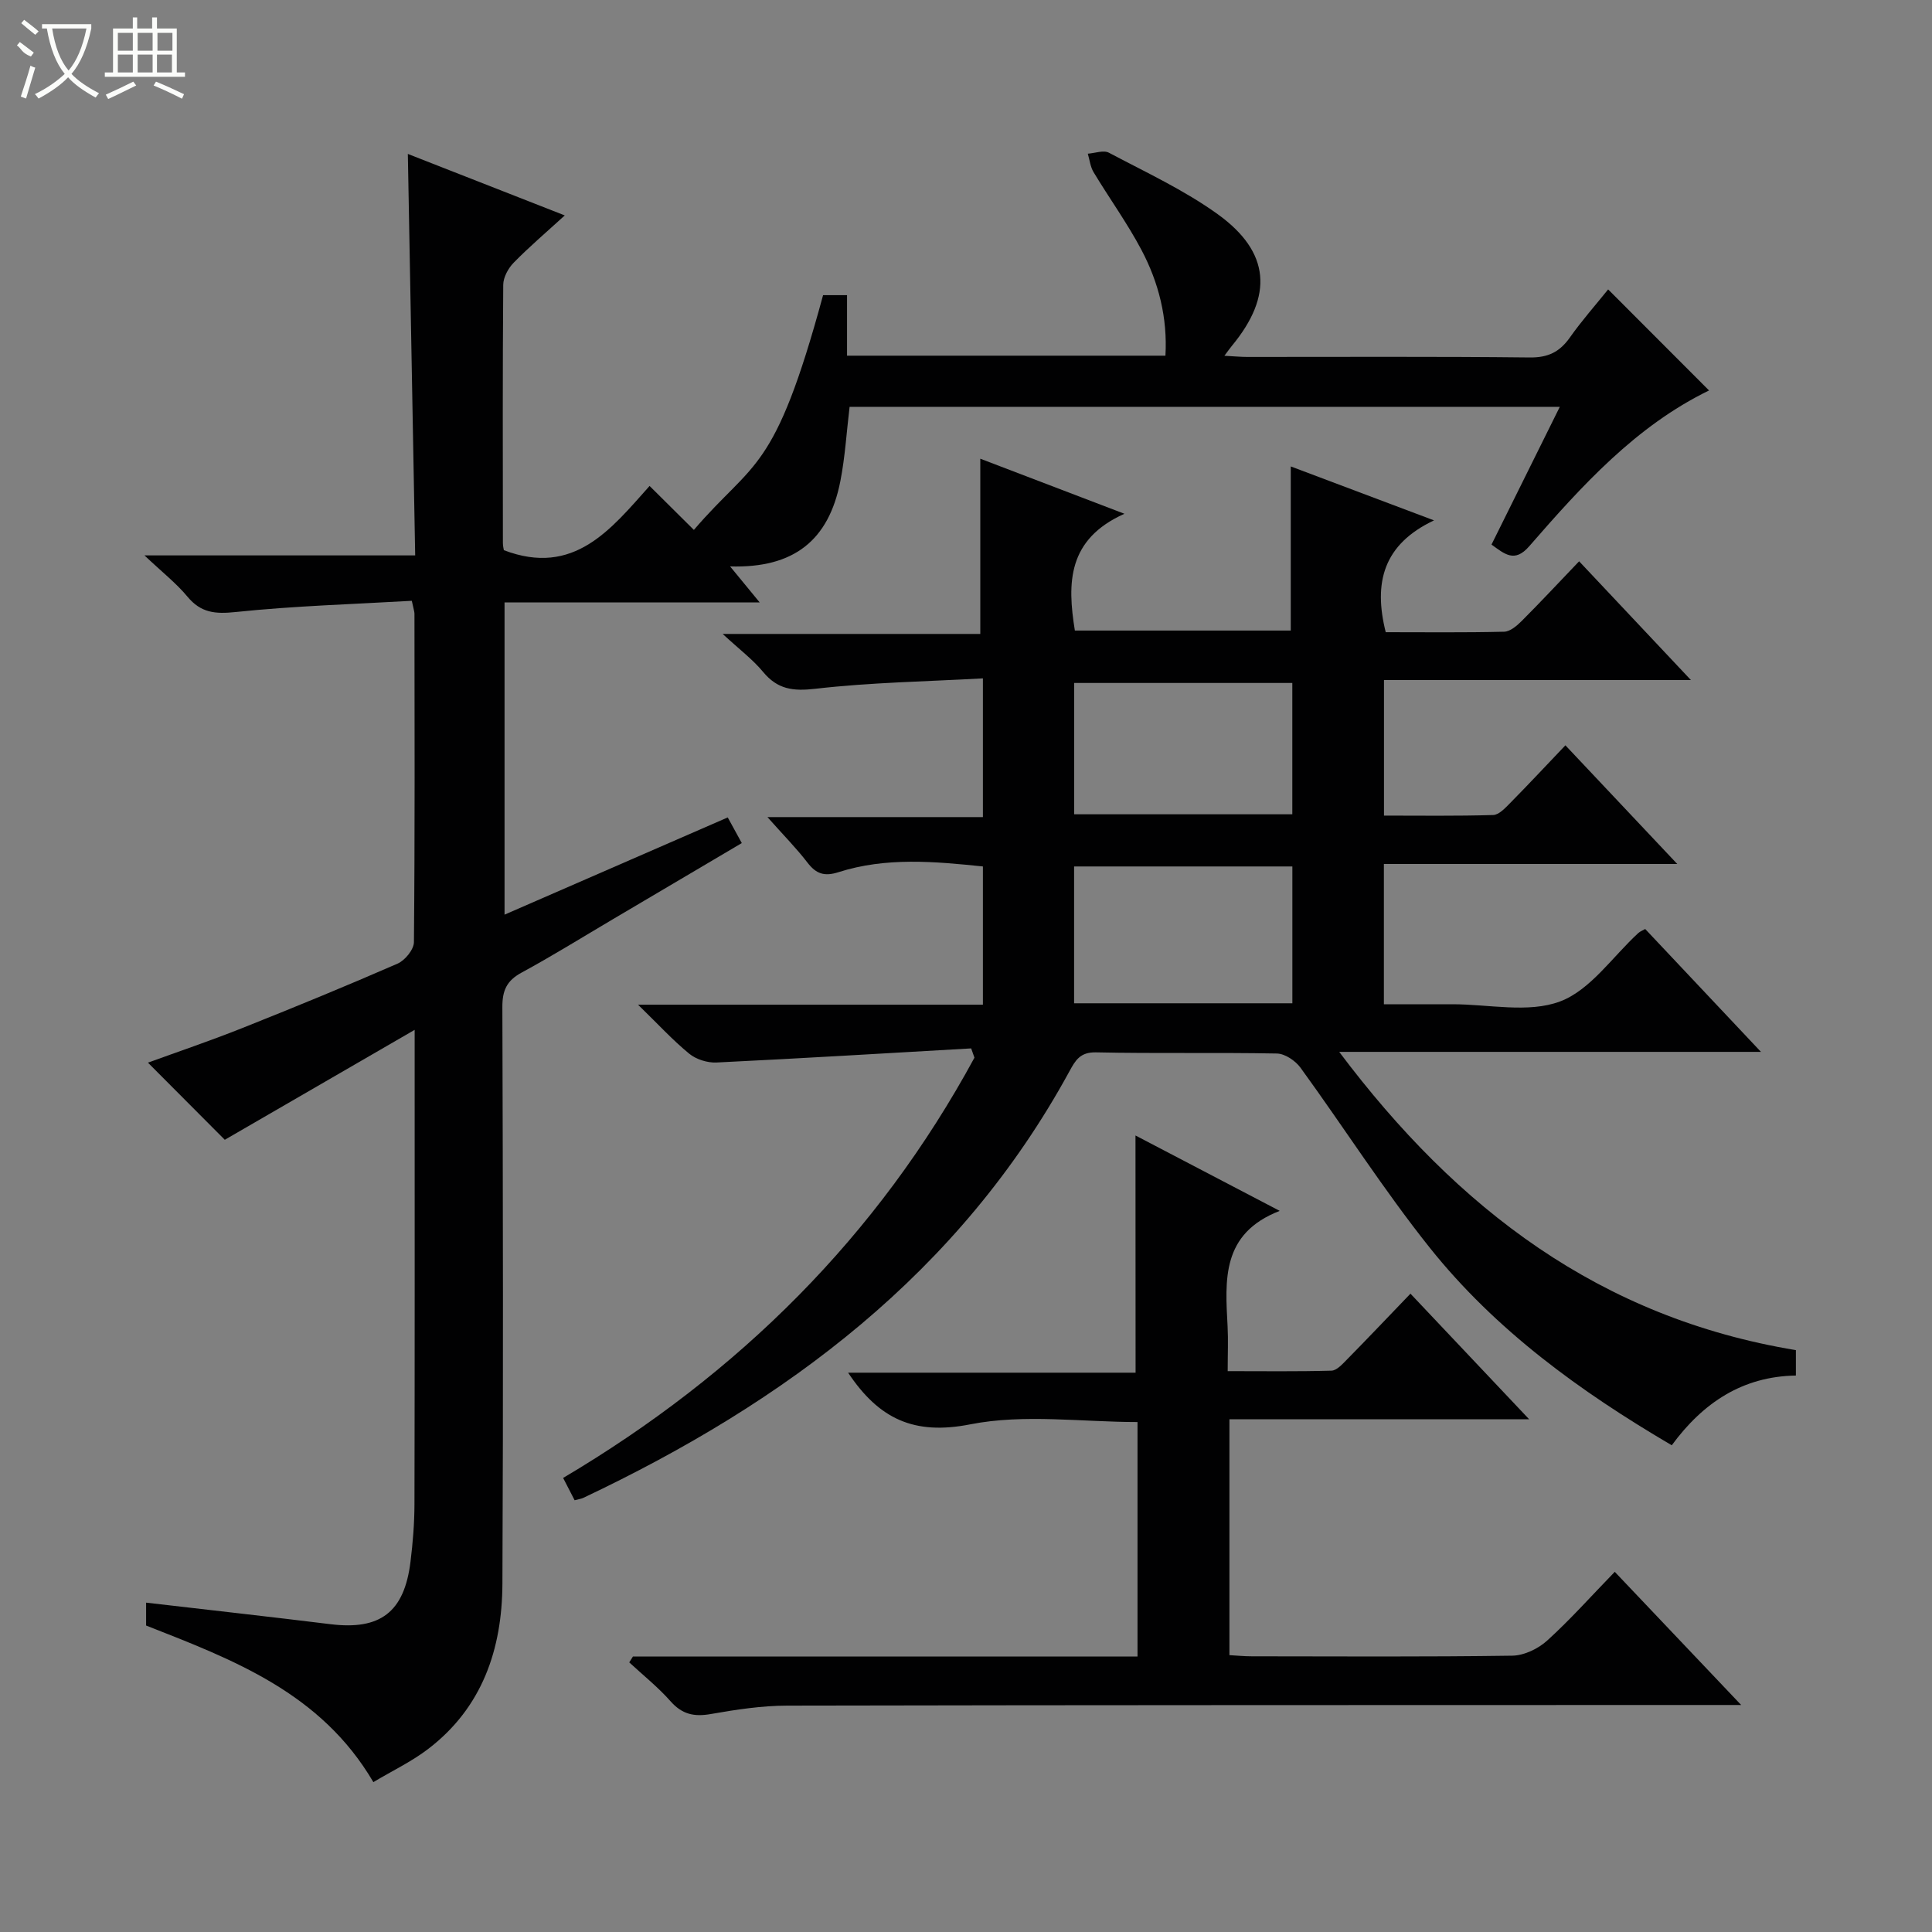 <svg enable-background="new 0 0 400 400" viewBox="0 0 400 400" xmlns="http://www.w3.org/2000/svg"><rect x="0" y="0" width="400" height="400" fill="#808080" stroke="none"/><g fill="#010102"><path d="m201.07 217.06c-17.57 1-35.14 2.07-52.72 2.92-1.88.09-4.21-.64-5.65-1.82-3.42-2.8-6.43-6.09-10.6-10.15h71.4c0-9.76 0-19.01 0-28.62-10.03-1.04-20.08-1.96-29.92 1.19-2.88.92-4.6.36-6.39-1.97-2.32-3.02-5.02-5.74-8.3-9.44h44.61c0-9.61 0-18.53 0-28.72-11.62.65-23.2.83-34.66 2.15-4.67.54-7.86.13-10.86-3.5-2.1-2.54-4.82-4.58-8.36-7.85h53.34c0-12.45 0-24.28 0-36.28 9.19 3.51 18.73 7.16 29.84 11.4-11.78 5.28-11.87 14.27-10.26 24.18h44.7c0-11.09 0-22.13 0-33.98 9.45 3.56 18.81 7.08 29.66 11.17-10.5 4.95-12.58 12.88-10 23.15 7.98 0 16.25.1 24.52-.1 1.24-.03 2.65-1.24 3.64-2.23 3.88-3.88 7.62-7.9 11.88-12.35 7.76 8.24 15.08 16.02 23.15 24.59-21.77 0-42.48 0-63.55 0v28.06c7.46 0 15.04.11 22.61-.12 1.21-.04 2.51-1.47 3.53-2.5 3.74-3.79 7.37-7.68 11.42-11.93 7.76 8.23 15.06 15.97 23.16 24.57-20.93 0-40.67 0-60.74 0v29.04h8.68 5.5c7.5-.01 15.72 1.89 22.29-.58 6.29-2.36 10.87-9.27 16.21-14.17.35-.32.84-.5 1.42-.83 7.74 8.21 15.48 16.43 23.97 25.44-29.32 0-57.66 0-87.32 0 24.54 32.69 54.14 55.08 94.55 61.75v5.26c-11.02.18-19.21 5.6-25.7 14.44-18.99-11.15-36.48-23.83-50.11-40.91-9.52-11.94-17.77-24.9-26.76-37.27-1.05-1.44-3.2-2.89-4.87-2.93-12.5-.24-25 .03-37.49-.24-3.29-.07-4.26 1.7-5.48 3.93-22.76 41.72-58.69 68.45-100.65 88.31-.43.2-.93.26-1.79.49-.79-1.54-1.6-3.11-2.38-4.62 36.4-21.56 65.13-50.08 85.16-87.01-.22-.63-.45-1.28-.68-1.92zm66.5-9.34c0-9.67 0-18.91 0-28.33-15.25 0-30.26 0-45.19 0v28.33zm-.01-66.32c-15.27 0-30.27 0-45.16 0v27.19h45.16c0-9.23 0-18.14 0-27.19z"/><path d="m308.8 112.75c4.69-9.46 9.31-18.77 14.14-28.52-49.42 0-98.16 0-147.04 0-.63 5.22-.93 10.36-1.91 15.37-2.41 12.33-9.67 18.06-22.83 17.67 2.15 2.62 3.93 4.79 6.13 7.46-17.76 0-35.11 0-52.83 0v64.64c15.44-6.72 30.68-13.36 46.21-20.13.91 1.66 1.77 3.23 2.91 5.31-9.04 5.34-17.86 10.55-26.68 15.76-6.3 3.72-12.52 7.59-18.95 11.08-3.04 1.65-3.95 3.69-3.94 7.08.12 39.82.2 79.65.01 119.47-.07 13.51-4.17 25.63-15.42 34.2-3.38 2.58-7.3 4.44-11.3 6.83-10.84-18.5-28.97-25.32-47.05-32.42 0-1.58 0-3.19 0-4.74 12.86 1.5 25.52 2.9 38.16 4.46 10.31 1.27 15.3-2.47 16.58-12.94.49-3.95.81-7.95.82-11.92.07-30.49.04-60.99.04-91.48 0-1.76 0-3.53 0-6.71-13.9 8.05-26.78 15.51-39.31 22.76-5.1-5.12-10.47-10.51-15.91-15.97 5.99-2.18 12.79-4.48 19.45-7.13 10.81-4.3 21.57-8.72 32.23-13.37 1.54-.67 3.38-2.92 3.39-4.46.21-22.66.13-45.32.11-67.98 0-.47-.19-.95-.55-2.68-12.07.7-24.3 1.05-36.44 2.32-4.26.45-7.22.19-10.02-3.19-2.28-2.75-5.16-5-8.89-8.53h56.05c-.51-27.9-1.01-55.27-1.52-83.12 10.64 4.17 21.2 8.3 32.49 12.73-3.88 3.54-7.38 6.52-10.58 9.79-1.13 1.16-2.15 3.02-2.16 4.58-.14 17.83-.09 35.66-.07 53.49 0 .63.18 1.27.2 1.45 14.52 5.54 22.19-4.37 30.17-13.3 3.32 3.3 6.24 6.19 9.17 9.1 12.49-14.56 16.65-11.42 26.75-48.6h4.96v12.53h65.92c.45-7.83-1.39-15.13-4.96-21.89-2.94-5.56-6.67-10.71-9.92-16.11-.67-1.11-.81-2.54-1.19-3.82 1.47-.1 3.26-.79 4.37-.2 7.62 4.04 15.57 7.72 22.53 12.73 10.9 7.86 11.5 16.88 2.94 27.24-.4.48-.76 1-1.56 2.07 1.95.1 3.34.24 4.74.24 19.5.01 38.99-.11 58.49.11 3.8.04 6.19-1.15 8.3-4.14 2.47-3.5 5.33-6.73 7.92-9.95 7.13 7.14 13.94 13.96 20.89 20.92-15.17 7.38-26.33 19.73-37.26 32.29-3.02 3.45-5.06 1.57-7.78-.38z"/><path d="m235.09 235.09c9.35 4.89 19.05 9.96 29.86 15.61-12.14 4.7-11.29 14.36-10.79 23.92.15 2.81.02 5.64.02 9.26 7.34 0 14.42.1 21.49-.1 1.07-.03 2.22-1.31 3.12-2.22 4.31-4.38 8.54-8.84 13.23-13.72 8.26 8.74 16.05 16.98 24.58 26.01-21.28 0-41.49 0-62.06 0v48.83c1.45.08 3.03.24 4.61.24 17.99.02 35.99.13 53.97-.13 2.45-.04 5.35-1.44 7.21-3.13 4.8-4.35 9.12-9.22 13.99-14.23 8.7 9.16 17.01 17.92 26.17 27.57-2.66 0-4.37 0-6.08 0-63.8.02-127.61 0-191.41.13-5.28.01-10.6.82-15.82 1.74-3.45.61-5.95.08-8.35-2.64-2.58-2.92-5.68-5.39-8.55-8.05.25-.4.5-.81.76-1.21h104.47c0-16.39 0-32.29 0-48.55-11.55 0-23.46-1.72-34.6.47-11.69 2.31-18.94-1.12-25.32-10.69h59.52c-.02-16.69-.02-32.85-.02-49.11z"/></g><path d="m6.4 11.7c-2-.8-1.9-1.6-2.9-2.3l.6-.7c.9.7 1.9 1.4 2.9 2.2zm-2.1 8.3c.7-2.1 1.4-4.2 2-6.4.2.1.6.3 1 .4-.7 2.3-1.3 4.4-1.9 6.4zm3-12.8c-1.1-.9-2.1-1.7-2.9-2.4l.6-.7c1 .8 2 1.5 3 2.4zm1.4-1.3v-.9h10.2v.9c-.9 4.2-2.3 7.3-4.1 9.4 1.3 1.4 3.2 2.7 5.7 4-.2.2-.4.5-.7.9-2.5-1.4-4.4-2.7-5.7-4.2-1.4 1.5-3.5 3-6.1 4.4 0 0 0 0-.1-.1-.3-.4-.5-.7-.7-.8 2.7-1.3 4.7-2.8 6.2-4.2-1.8-2.2-3-5.3-3.7-9.4zm9.2 0h-7.1c.6 3.8 1.7 6.7 3.4 8.7 1.7-2 2.9-4.8 3.7-8.7z" fill="#fbfcfa"/><path d="m31.6 3.6h.9v2.3h4.1v9.1h1.7v.9h-16.6v-.9h1.7v-9.1h4.1v-2.3h.9v2.3h3.1v-2.3zm-4 13.3.6.8c-1.9.9-3.8 1.9-5.8 2.8-.2-.3-.3-.6-.5-.9 2-.9 3.9-1.8 5.7-2.7zm-3.2-10.1v3.7h3.1v-3.7zm0 4.5v3.7h3.1v-3.7zm4.1-4.5v3.7h3.1v-3.7zm0 4.5v3.7h3.1v-3.7zm9.1 9.1c-2.1-1.1-4.1-2-5.8-2.7l.5-.8c2.2.9 4.1 1.8 5.8 2.6l-.4.9zm-1.9-13.6h-3.1v3.7h3.1zm-3.2 4.5v3.7h3.1v-3.7z" fill="#fbfcfa"/></svg>